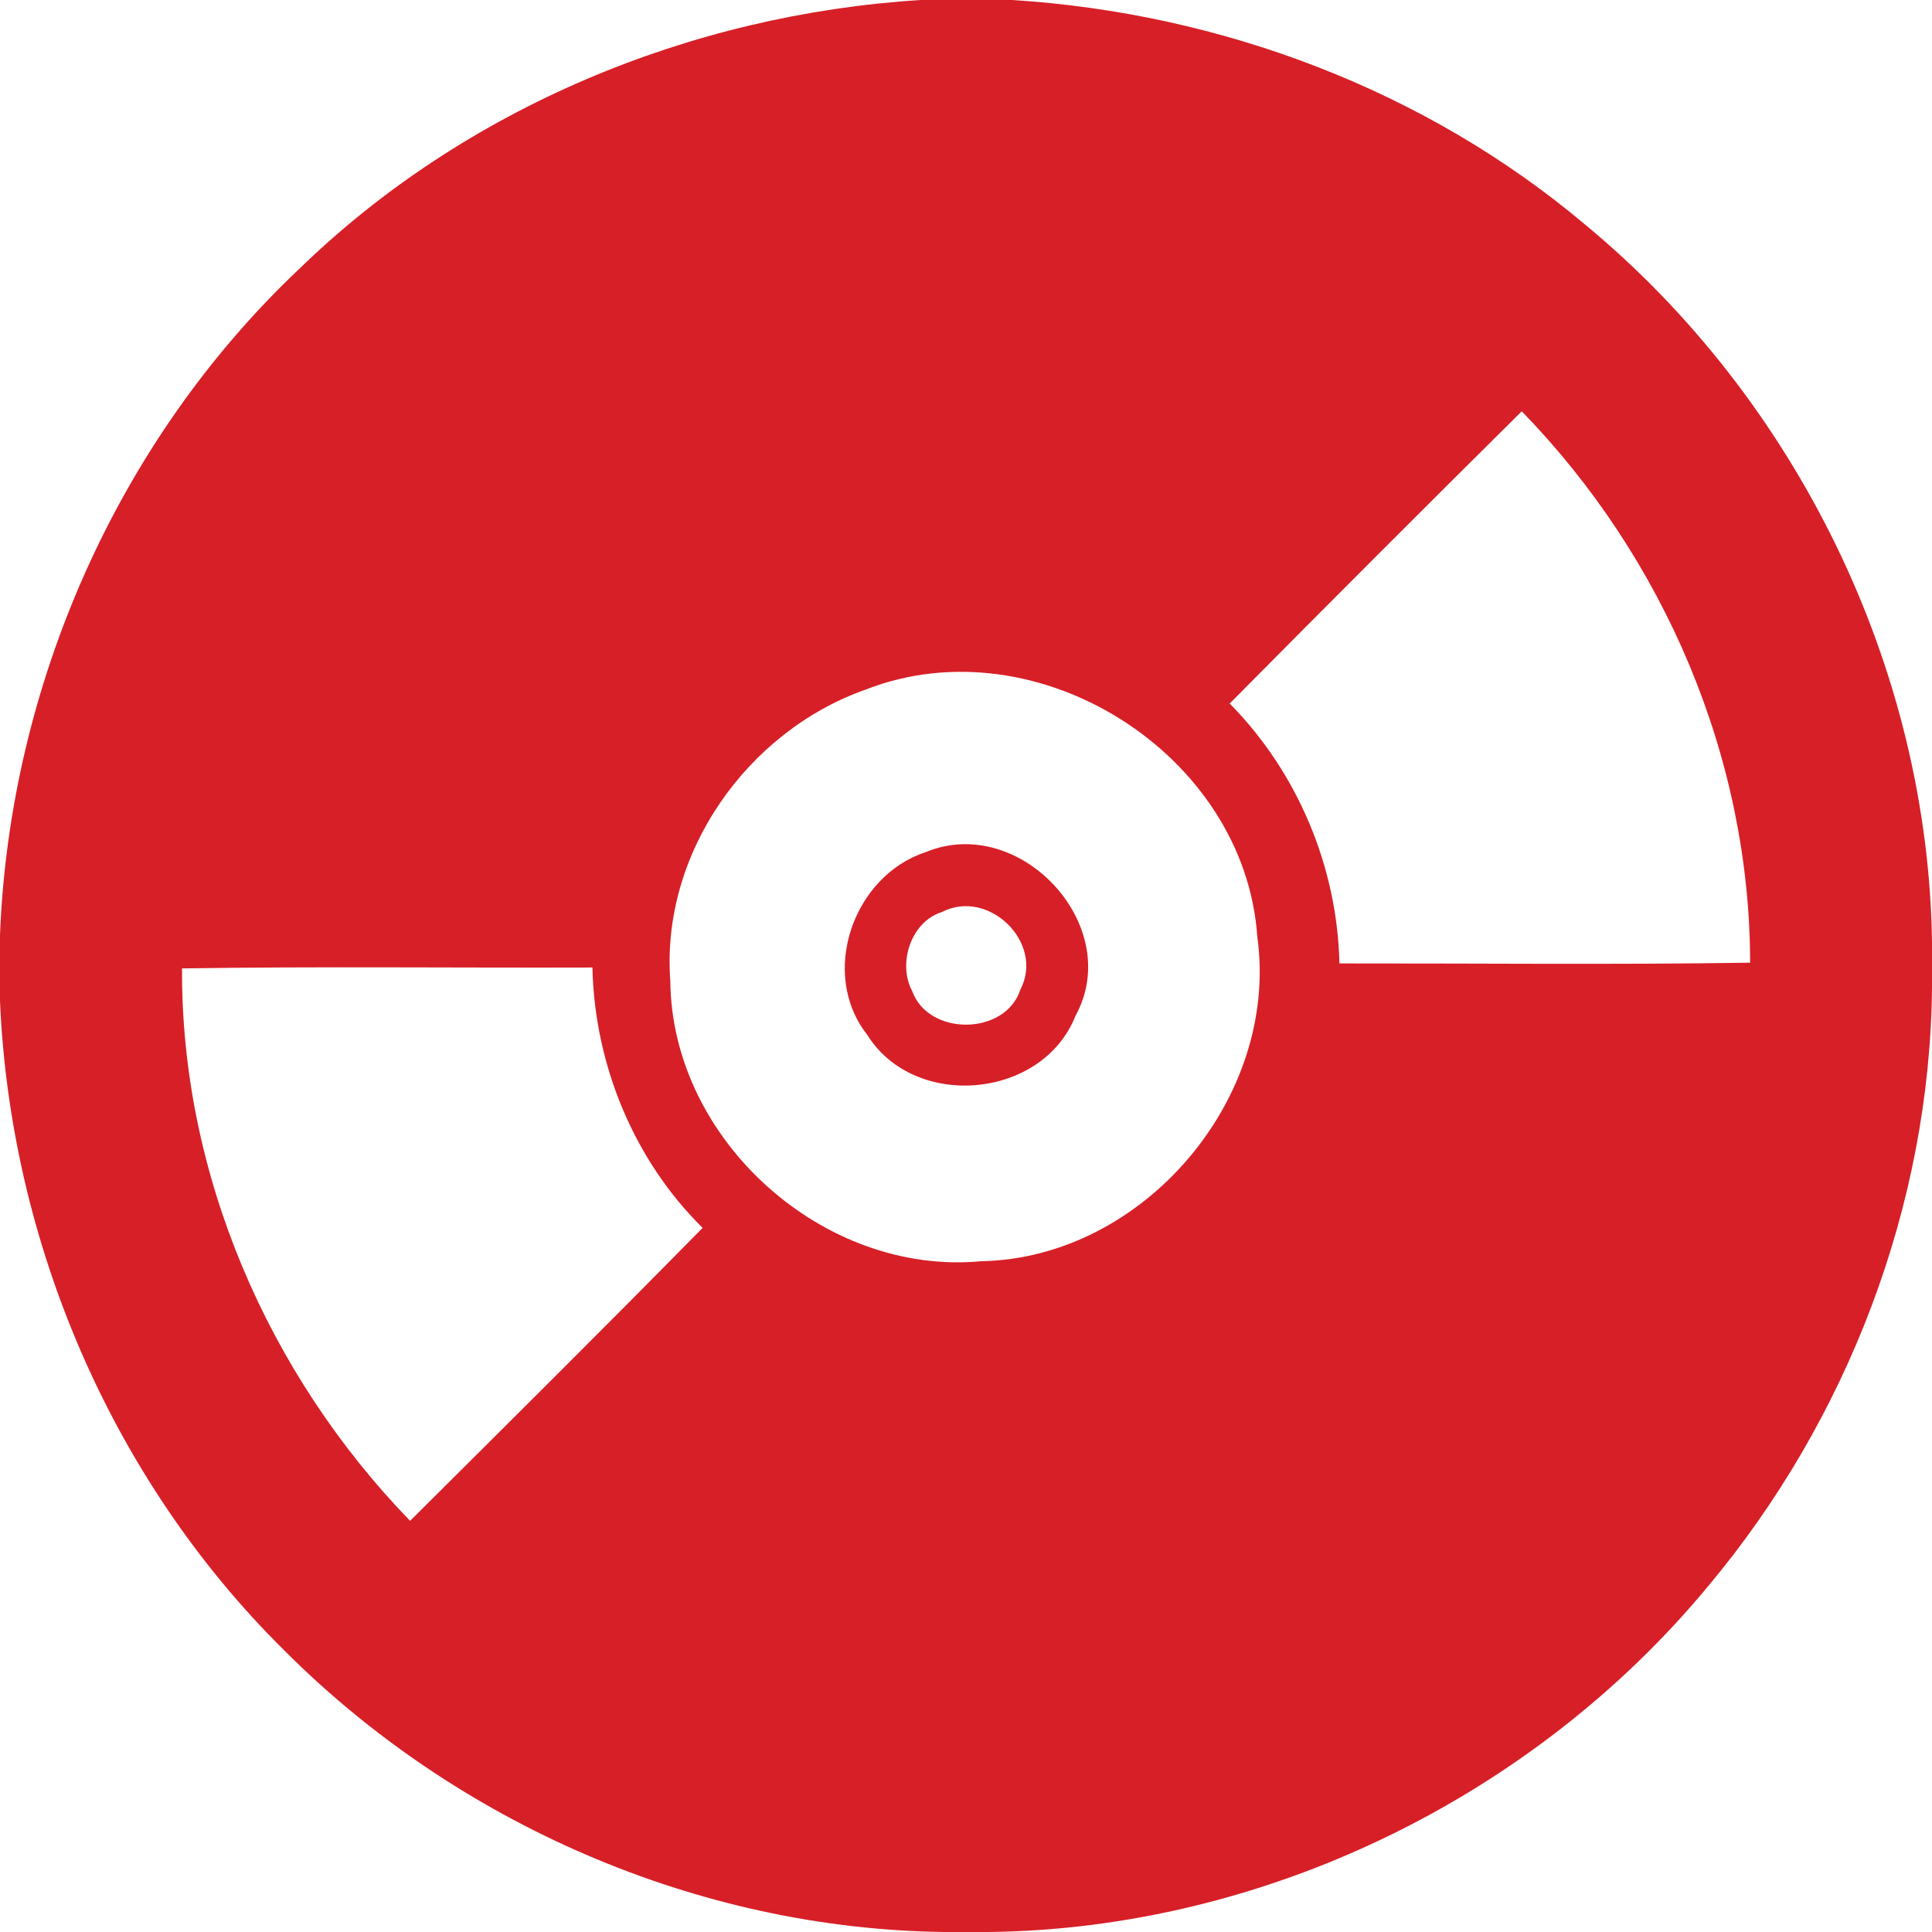 <?xml version="1.0" encoding="UTF-8" ?>
<!DOCTYPE svg PUBLIC "-//W3C//DTD SVG 1.1//EN" "http://www.w3.org/Graphics/SVG/1.1/DTD/svg11.dtd">
<svg width="128pt" height="128pt" viewBox="0 0 128 128" version="1.1" xmlns="http://www.w3.org/2000/svg">
<path fill="#d71f27" opacity="1.00" d=" M 61.00 0.00 L 67.07 0.00 C 80.86 0.87 94.43 5.95 105.03 14.89 C 119.03 26.47 127.76 44.27 128.00 62.47 L 128.00 65.47 C 127.85 79.85 122.41 94.04 113.20 105.05 C 101.60 119.09 83.72 127.80 65.48 128.00 L 62.56 128.00 C 46.24 127.80 30.22 120.80 18.74 109.25 C 7.37 97.97 0.69 82.29 0.00 66.33 L 0.00 61.94 C 0.65 45.41 7.79 29.18 19.84 17.80 C 30.83 7.13 45.77 0.95 61.00 0.00 M 81.47 46.61 C 85.97 51.17 88.60 57.43 88.74 63.83 C 97.81 63.82 106.88 63.92 115.95 63.78 C 115.94 50.19 110.26 36.95 100.82 27.25 C 94.34 33.67 87.89 40.13 81.47 46.61 M 57.37 45.68 C 49.49 48.45 43.78 56.55 44.41 64.98 C 44.49 75.50 54.53 84.54 65.00 83.56 C 75.78 83.36 84.78 72.72 83.30 62.06 C 82.47 49.94 68.70 41.26 57.37 45.68 M 12.06 64.16 C 11.99 77.78 17.74 91.03 27.17 100.76 C 33.65 94.31 40.14 87.87 46.55 81.35 C 41.97 76.83 39.39 70.50 39.25 64.10 C 30.19 64.13 21.12 64.02 12.06 64.16 Z" />
<path fill="#d71f27" opacity="1.00" d=" M 61.32 56.46 C 67.56 53.86 74.54 61.34 71.25 67.31 C 69.06 72.83 60.58 73.58 57.45 68.55 C 54.26 64.49 56.53 58.03 61.32 56.46 M 62.39 60.43 C 60.35 61.07 59.46 63.83 60.43 65.65 C 61.50 68.66 66.60 68.63 67.60 65.57 C 69.23 62.46 65.49 58.82 62.39 60.43 Z" />
</svg>
